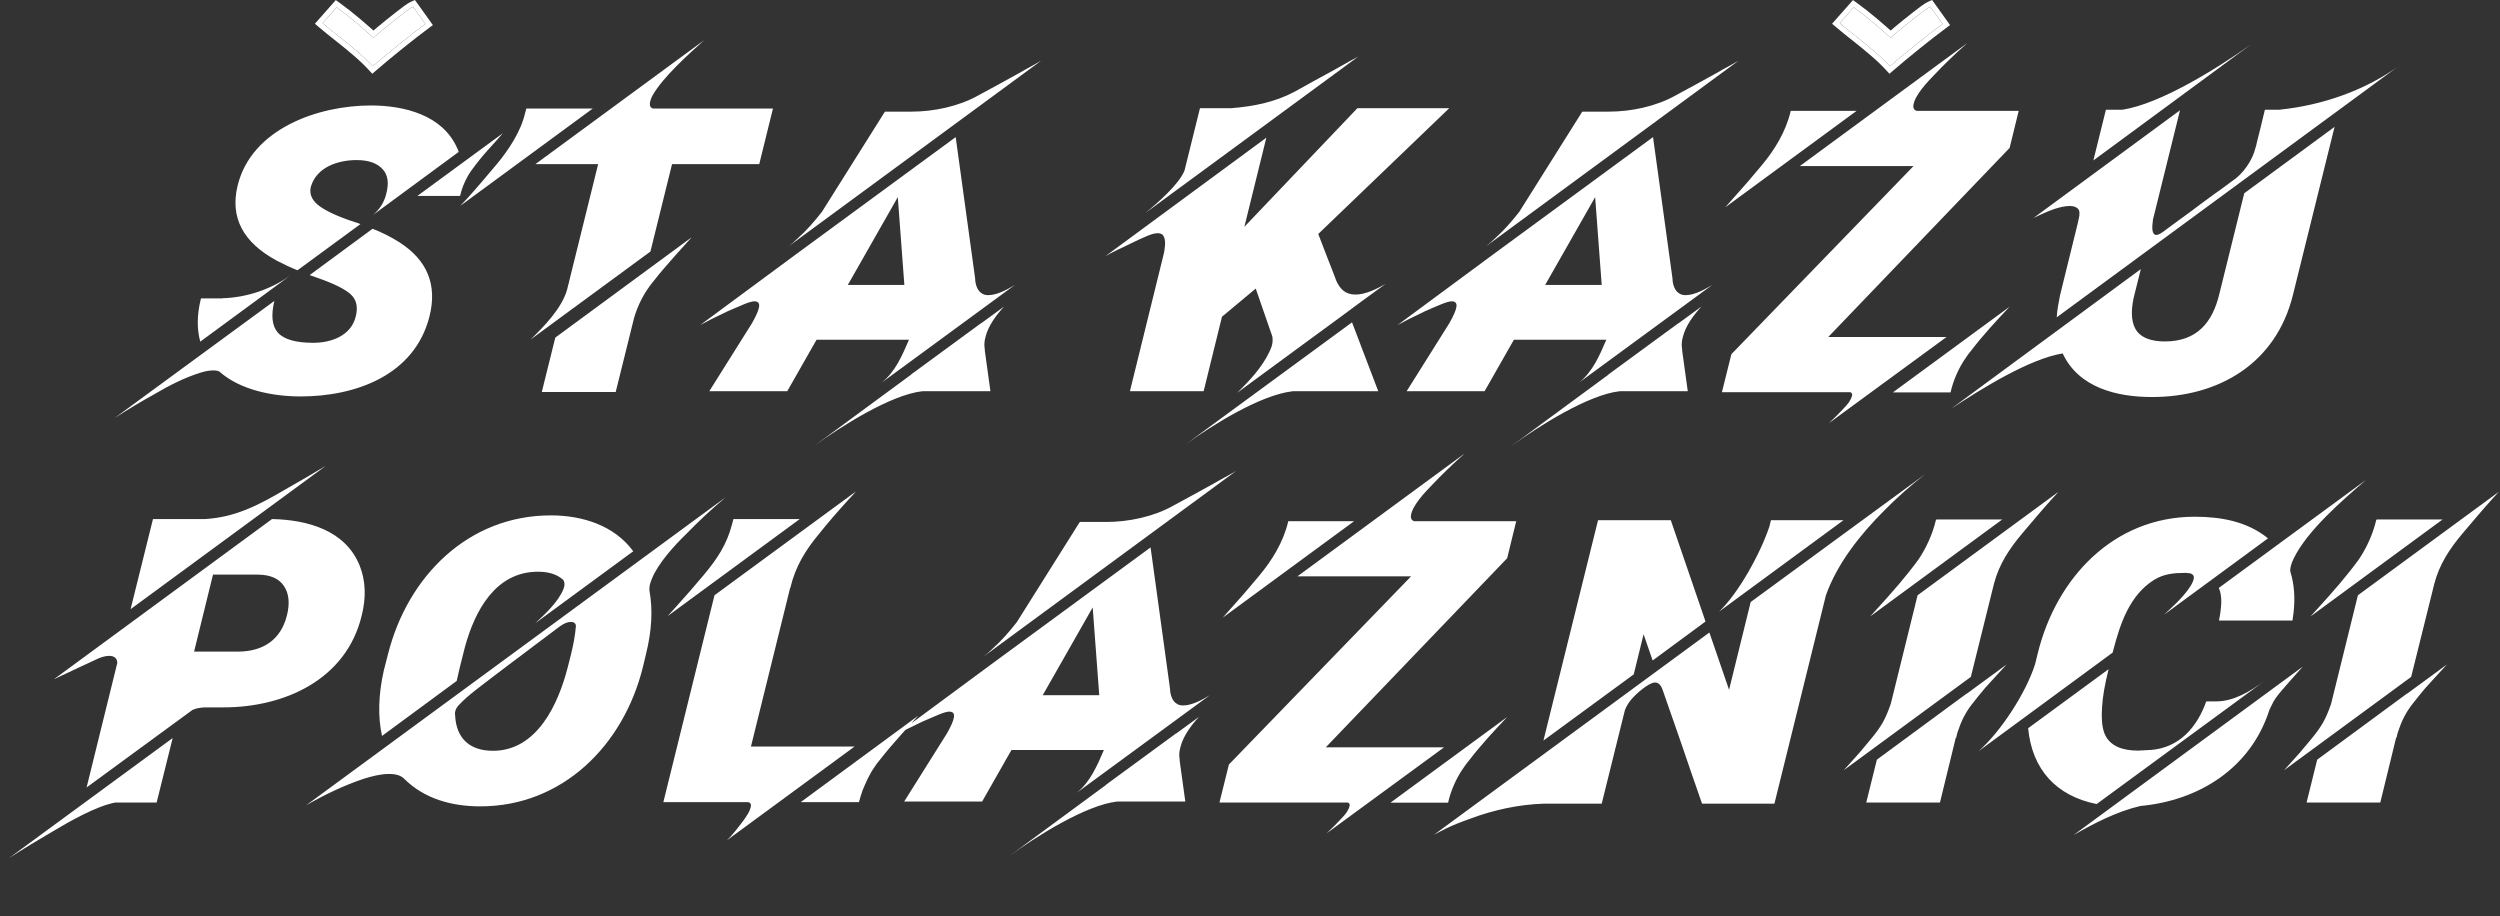 <svg xmlns="http://www.w3.org/2000/svg" width="262" height="96" viewBox="0 0 262 96" fill="none"><rect x="0" y="0" width="262" height="96" fill="#333333" stroke="none"/><path d="M30.37 28.909C28.348 30.344 25.779 31.194 23.312 31.254V31.275H21.068L21.027 31.416C20.643 33.014 20.623 34.49 20.987 35.804L30.37 28.909C30.43 28.868 30.511 28.808 30.592 28.747L30.37 28.909ZM29.035 27.331C29.723 27.695 30.451 28.039 31.179 28.322L37.771 23.489C37.67 23.449 37.589 23.408 37.488 23.368L37.144 23.267C35.243 22.64 33.949 22.013 33.262 21.427C32.635 20.881 32.412 20.254 32.574 19.586C33.16 17.524 35.405 16.776 37.367 16.776C38.6 16.776 39.49 17.079 40.076 17.706C40.643 18.292 40.784 19.162 40.481 20.294L40.42 20.537C40.157 21.366 39.753 21.952 39.106 22.518L48.064 15.926C48.044 15.866 48.024 15.785 48.003 15.704C47.983 15.643 47.943 15.562 47.902 15.502C46.365 12.043 42.341 11.053 38.863 11.053C33.322 11.053 26.366 13.499 24.91 19.425C24.081 22.781 25.456 25.41 29.035 27.331ZM48.145 20.537V20.517H48.226C48.408 19.627 48.893 18.555 49.419 17.847C49.985 17.059 50.592 16.31 51.239 15.603C51.583 15.218 51.886 14.875 52.169 14.571C52.432 14.268 52.614 14.066 52.695 13.965L43.737 20.537H48.145ZM41.856 25.39C40.966 24.824 40.036 24.359 39.045 23.974L32.453 28.828C32.716 28.929 32.999 29.03 33.302 29.131C35.041 29.738 36.214 30.324 36.8 30.89C37.367 31.436 37.528 32.185 37.286 33.155C36.8 35.178 34.738 35.926 32.817 35.926C30.977 35.926 29.743 35.562 29.116 34.854C28.509 34.166 28.388 33.054 28.752 31.538L12.008 43.812C13.444 42.882 14.839 42.053 16.154 41.325C17.691 40.415 19.43 39.525 21.128 39.02C21.614 38.878 22.038 38.818 22.382 38.818C22.625 38.818 22.827 38.858 22.989 38.939C25.193 40.9 28.651 41.547 31.502 41.547C37.245 41.547 43.453 39.343 45.011 33.155C45.84 29.859 44.788 27.271 41.856 25.39ZM56.78 41.082H64.525L66.446 33.337C66.85 31.942 67.538 30.607 68.468 29.495C69.156 28.605 69.904 27.756 70.652 26.907C71.239 26.239 71.865 25.572 72.492 24.864L58.195 35.38L56.78 41.082ZM55.162 11.376L55.02 11.882C54.596 13.762 53.281 15.744 52.068 17.2C51.542 17.827 51.017 18.454 50.491 19.061C49.965 19.667 49.5 20.213 49.075 20.678C48.651 21.143 48.367 21.447 48.246 21.568L62.118 11.376H55.162ZM68.428 11.376C68.185 11.295 68.084 11.133 68.104 10.871C68.124 10.628 68.205 10.345 68.387 10.001C69.479 8.08 72.148 5.694 73.786 4.218L56.112 17.2H62.685L59.429 30.365C58.863 32.326 57.022 34.207 55.607 35.582L68.165 26.361L70.43 17.2H79.57L81.006 11.376H68.428ZM109.114 6.361C108.952 6.462 108.649 6.624 108.224 6.867C107.78 7.109 107.254 7.392 106.667 7.736C106.061 8.08 105.393 8.444 104.686 8.828C103.958 9.233 103.23 9.617 102.522 10.001C100.479 11.154 97.851 11.7 95.525 11.7H92.755L92.734 11.74H92.714L86.142 22.195C85.353 23.206 84.524 24.157 83.574 25.006C83.27 25.309 82.947 25.572 82.644 25.815L82.441 25.956C82.502 25.916 82.583 25.855 82.644 25.815L109.114 6.361ZM102.198 29.212L100.156 14.369L83.291 26.745L73.382 34.065C73.625 33.944 74.009 33.742 74.535 33.459C75.081 33.196 75.647 32.913 76.233 32.63C76.82 32.367 77.386 32.124 77.932 31.901C78.458 31.679 78.842 31.578 79.064 31.578C79.449 31.578 79.61 31.78 79.55 32.164C79.489 32.569 79.226 33.135 78.802 33.883L74.332 41.001H82.502L85.576 35.602H95.262C94.554 37.24 93.847 38.939 92.411 40.091L106.364 29.859C105.596 30.324 104.504 30.931 103.573 30.931C103.331 30.931 103.129 30.89 102.967 30.789C102.441 30.526 102.239 29.859 102.198 29.313V29.212ZM94.089 20.658L94.777 29.859H88.852L94.089 20.658ZM102.825 33.863L95.485 39.242V39.262L85.313 46.745C88.104 44.702 93.361 41.365 96.657 41.001H103.796L103.209 36.755C103.209 36.654 103.209 36.553 103.189 36.492C103.129 36.108 103.169 35.703 103.29 35.279C103.573 34.126 104.443 32.973 105.232 32.124L102.825 33.883V33.863ZM142.339 5.936C142.177 6.017 141.874 6.179 141.429 6.422C140.984 6.685 140.458 6.968 139.852 7.312C139.225 7.655 138.557 8.019 137.85 8.404C137.122 8.808 136.394 9.212 135.666 9.617C133.603 10.709 131.379 11.154 129.053 11.336H125.757L124.139 17.867C123.573 19.323 121.187 21.386 120.014 22.337L142.339 5.936ZM118.416 41.001H126.141L128.062 33.196L131.601 30.243L133.34 35.258C133.401 35.582 133.381 35.946 133.259 36.33C132.653 37.968 131.358 39.465 130.145 40.678L129.66 41.163C132.552 39.04 135.14 37.139 137.425 35.461C138.396 34.753 139.346 34.045 140.297 33.358C141.227 32.67 142.056 32.063 142.784 31.517C143.512 30.991 144.098 30.567 144.563 30.223C144.907 29.96 145.13 29.819 145.211 29.758C144.301 30.264 143.128 30.87 142.056 30.87C140.964 30.87 140.398 30.264 139.993 29.313C139.993 29.293 139.973 29.212 139.912 29.07C139.852 28.929 139.791 28.767 139.71 28.545C139.488 27.999 139.265 27.433 139.063 26.887L138.153 24.52L151.884 11.336H142.258L130.408 23.772L132.713 14.43L115.848 26.846C116.232 26.624 116.657 26.401 117.122 26.179C117.527 25.997 117.992 25.774 118.517 25.511C119.043 25.248 119.609 24.986 120.236 24.723C120.661 24.541 121.025 24.44 121.328 24.44C121.551 24.44 121.713 24.5 121.834 24.601C121.935 24.703 122.016 24.864 122.056 25.046C122.097 25.228 122.117 25.451 122.097 25.693C122.077 25.936 122.036 26.199 121.996 26.462L118.416 41.001ZM124.321 46.522C127.172 44.48 132.107 41.386 135.484 41.001H144.442L141.692 33.782L124.321 46.522C124.18 46.623 124.038 46.745 123.897 46.846L124.321 46.522ZM182.197 6.361C182.035 6.462 181.731 6.624 181.307 6.867C180.862 7.109 180.336 7.392 179.75 7.736C179.143 8.08 178.476 8.444 177.768 8.828C177.04 9.233 176.312 9.617 175.604 10.001C173.562 11.154 170.933 11.7 168.607 11.7H165.837L165.817 11.74H165.797L159.224 22.195C158.436 23.206 157.607 24.157 156.656 25.006C156.353 25.309 156.029 25.572 155.726 25.815L155.524 25.956C155.584 25.916 155.665 25.855 155.726 25.815L182.197 6.361ZM175.281 29.212L173.238 14.369L156.373 26.745L146.464 34.065C146.707 33.944 147.091 33.742 147.617 33.459C148.163 33.196 148.729 32.913 149.316 32.63C149.902 32.367 150.468 32.124 151.014 31.901C151.54 31.679 151.924 31.578 152.147 31.578C152.531 31.578 152.693 31.78 152.632 32.164C152.571 32.569 152.308 33.135 151.884 33.883L147.415 41.001H155.584L158.658 35.602H168.344C167.637 37.24 166.929 38.939 165.493 40.091L179.446 29.859C178.678 30.324 177.586 30.931 176.656 30.931C176.413 30.931 176.211 30.89 176.049 30.789C175.523 30.526 175.321 29.859 175.281 29.313V29.212ZM167.172 20.658L167.859 29.859H161.934L167.172 20.658ZM175.907 33.863L168.567 39.242V39.262L158.395 46.745C161.186 44.702 166.444 41.365 169.74 41.001H176.878L176.292 36.755C176.292 36.654 176.292 36.553 176.271 36.492C176.211 36.108 176.251 35.703 176.373 35.279C176.656 34.126 177.525 32.973 178.314 32.124L175.907 33.883V33.863ZM198.374 41.123H204.42C204.683 39.889 205.31 38.474 206.038 37.463C206.18 37.24 206.362 36.998 206.584 36.735C207.818 35.117 209.213 33.62 210.608 32.144L198.374 41.123ZM187.677 11.619L187.656 11.68C187.151 13.803 185.978 15.724 184.583 17.382C183.612 18.555 182.621 19.708 181.59 20.84C181.165 21.305 180.902 21.608 180.801 21.73L194.572 11.619H187.677ZM203.996 35.319H191.6L210.608 15.502L211.559 11.619H200.841C200.599 11.518 200.497 11.356 200.518 11.093C200.599 10.021 202.055 8.525 202.762 7.797C203.693 6.806 204.825 5.714 206.16 4.521L188.627 17.402H200.538L181.448 37.119L180.457 41.102H193.905C194.026 41.143 194.087 41.224 194.107 41.345C194.107 41.446 194.067 41.588 194.006 41.729C193.946 41.871 193.844 42.033 193.743 42.194C193.622 42.356 193.44 42.579 193.177 42.842C192.773 43.286 192.267 43.792 191.681 44.338L203.996 35.319ZM237.362 11.498C237.18 12.246 237.018 12.913 236.877 13.499C236.816 13.742 236.755 13.985 236.695 14.227C236.634 14.47 236.573 14.693 236.533 14.875C236.493 15.057 236.452 15.218 236.432 15.319L236.371 15.502C236.068 16.816 235.037 18.272 233.924 18.98C233.783 19.081 233.56 19.243 233.217 19.506C232.873 19.768 232.468 20.051 232.003 20.375C231.538 20.719 231.053 21.062 230.547 21.447C230.042 21.831 229.536 22.215 229.051 22.559C228.545 22.923 228.1 23.247 227.696 23.55C227.271 23.853 226.948 24.116 226.685 24.298C226.382 24.52 226.139 24.622 225.977 24.622C225.694 24.622 225.593 24.298 225.573 24.076C225.552 23.934 225.552 23.752 225.573 23.57C225.593 23.388 225.613 23.186 225.633 23.004L228.464 11.558L213.116 22.842C213.258 22.781 213.5 22.66 213.804 22.518C214.713 22.094 215.927 21.588 216.918 21.588C217.302 21.588 217.585 21.689 217.767 21.871C217.949 22.053 217.989 22.417 217.848 22.943C217.828 23.004 217.828 23.064 217.807 23.125C217.787 23.186 217.787 23.267 217.767 23.327L215.886 30.971C215.745 31.72 215.583 32.508 215.543 33.256L251.538 6.806C251.578 6.786 251.619 6.766 251.659 6.725C247.918 9.496 243.307 11.053 238.859 11.498H237.362ZM235.866 4.683C232.408 7.13 226.462 10.871 222.438 11.498H220.699L219.385 16.816L235.866 4.683ZM232.59 30.789C231.882 33.782 230.244 35.784 226.887 35.784C225.512 35.784 224.541 35.44 223.975 34.753C223.389 33.984 223.267 32.791 223.611 31.194L224.359 28.201L204.501 42.821C207.595 40.779 212.671 37.604 216.169 37.038C217.848 40.637 221.852 41.608 225.532 41.608C232.509 41.608 238.515 38.11 240.294 30.931L244.662 13.297L235.198 20.254L232.59 30.789ZM37.69 59.27C36.194 55.549 32.19 54.477 28.509 54.396L5.659 71.181C6.043 70.999 6.488 70.796 6.953 70.574C7.357 70.392 7.822 70.17 8.368 69.907C8.894 69.664 9.46 69.401 10.067 69.118C10.471 68.916 10.977 68.734 11.442 68.734C11.927 68.734 12.291 68.956 12.291 69.482L9.076 82.525L20.178 74.396C20.562 74.214 21.149 74.133 21.573 74.133H23.434C29.763 74.133 36.254 71.262 37.892 64.568C38.398 62.607 38.317 60.827 37.69 59.27ZM30.067 64.507C29.419 67.096 27.518 68.289 24.91 68.289H20.34L22.322 60.22H27.074C28.348 60.241 29.237 60.645 29.743 61.393C30.289 62.182 30.39 63.233 30.067 64.507ZM34.151 48.815C32.736 49.664 31.32 50.494 29.884 51.303C27.195 52.88 24.708 54.214 21.492 54.396H16.032L13.687 63.84L34.151 48.815ZM0.947 89.927C2.524 88.915 4.021 88.005 5.456 87.176C7.276 86.084 10.148 84.446 12.109 84.103H16.417L18.095 77.348L0.947 89.927ZM47.862 71.363C47.922 71.14 47.963 70.898 48.024 70.655C48.064 70.433 48.125 70.19 48.185 69.947L48.731 67.783C49.763 64.042 51.906 59.917 56.375 59.917C57.326 59.917 58.256 60.099 59.004 60.746C59.206 61.009 59.206 61.373 59.024 61.798C58.478 63.092 57.103 64.386 56.092 65.316L66.365 57.773C64.363 55.044 61.006 54.012 57.73 54.012C49.055 54.012 42.685 60.423 40.643 68.633L40.218 70.291C39.652 72.819 39.591 75.104 40.036 77.126L47.862 71.363ZM32.069 84.406C33.99 83.294 36.012 82.323 38.115 81.615C38.984 81.352 39.874 81.11 40.784 81.11C41.492 81.11 42.018 81.272 42.361 81.615C44.485 83.739 47.397 84.507 50.329 84.507C58.964 84.507 65.354 78.097 67.376 69.907L67.7 68.552C68.306 66.105 68.428 63.901 68.064 61.919C68.023 61.575 68.104 61.151 68.306 60.685C68.933 59.068 70.713 57.126 71.926 55.953C73.119 54.72 74.494 53.426 76.051 52.111L32.069 84.406ZM59.489 69.967C58.499 73.809 56.274 78.683 51.664 78.683C49.277 78.683 47.821 77.429 47.7 75.003C47.639 74.618 47.74 74.275 48.044 73.931C48.63 73.304 49.237 72.798 49.904 72.273C50.369 71.929 50.915 71.504 51.562 70.999C52.189 70.513 52.897 69.988 53.645 69.421C54.394 68.875 55.101 68.329 55.769 67.824C56.436 67.318 57.022 66.873 57.548 66.489C58.054 66.105 58.418 65.822 58.62 65.68C58.842 65.519 59.045 65.397 59.267 65.296C59.489 65.215 59.672 65.175 59.833 65.175C60.137 65.175 60.319 65.316 60.359 65.579C60.278 66.611 60.076 67.622 59.833 68.612L59.489 69.967ZM89.56 78.238H78.7L82.805 61.616H82.826C83.351 59.371 84.423 57.632 85.899 55.873C86.85 54.679 87.861 53.527 88.892 52.395C89.317 51.929 89.6 51.646 89.701 51.505L74.878 62.384L69.52 84.062H78.417C78.62 84.123 78.721 84.244 78.7 84.446C78.64 84.972 78.195 85.599 77.891 86.024C77.669 86.327 77.426 86.63 77.204 86.913C76.981 87.197 76.759 87.439 76.577 87.662C76.375 87.864 76.233 88.005 76.173 88.066L89.56 78.238ZM76.86 54.396L76.719 54.942C76.173 57.045 75.182 58.542 73.786 60.22C72.796 61.393 71.805 62.546 70.773 63.678C70.349 64.143 70.066 64.447 69.965 64.568L83.817 54.396H76.86ZM83.918 84.062H90.025V84.042C90.126 83.658 90.247 83.273 90.389 82.849C90.753 81.979 91.117 81.13 91.663 80.362C91.804 80.139 91.986 79.896 92.209 79.633C92.896 78.744 93.644 77.894 94.393 77.045C94.979 76.378 95.606 75.71 96.233 75.003L83.918 84.062ZM129.538 49.361C129.377 49.462 129.073 49.624 128.649 49.867C128.204 50.109 127.678 50.392 127.092 50.736C126.485 51.08 125.818 51.444 125.11 51.828C124.382 52.233 123.654 52.617 122.946 53.001C120.904 54.154 118.275 54.7 115.949 54.7H113.179L113.159 54.74H113.138L106.566 65.195C105.778 66.206 104.949 67.156 103.998 68.006C103.695 68.309 103.371 68.572 103.068 68.815L102.866 68.956C102.926 68.916 103.007 68.855 103.068 68.815L129.538 49.361ZM122.623 72.212L120.58 57.369L103.715 69.745L93.806 77.065C94.049 76.944 94.433 76.742 94.959 76.459C95.505 76.196 96.071 75.913 96.657 75.629C97.244 75.367 97.81 75.124 98.356 74.901C98.882 74.679 99.266 74.578 99.489 74.578C99.873 74.578 100.035 74.78 99.974 75.164C99.913 75.569 99.65 76.135 99.226 76.883L94.757 84.001H102.926L106 78.602H115.686C114.979 80.24 114.271 81.939 112.835 83.091L126.788 72.859C126.02 73.324 124.928 73.931 123.998 73.931C123.755 73.931 123.553 73.89 123.391 73.789C122.865 73.526 122.663 72.859 122.623 72.313V72.212ZM114.514 63.658L115.201 72.859H109.276L114.514 63.658ZM123.249 76.863L115.909 82.242V82.262L105.737 89.745C108.528 87.702 113.786 84.365 117.082 84.001H124.22L123.634 79.755C123.634 79.654 123.634 79.553 123.613 79.492C123.553 79.108 123.593 78.703 123.715 78.279C123.998 77.126 124.867 75.973 125.656 75.124L123.249 76.883V76.863ZM145.716 84.123H151.762C152.025 82.889 152.652 81.474 153.38 80.463C153.522 80.24 153.704 79.998 153.926 79.735C155.16 78.117 156.555 76.62 157.95 75.144L145.716 84.123ZM135.019 54.619L134.998 54.679C134.493 56.803 133.32 58.724 131.925 60.382C130.954 61.555 129.963 62.708 128.932 63.84C128.507 64.305 128.244 64.609 128.143 64.73L141.914 54.619H135.019ZM151.338 78.319H138.942L157.95 58.502L158.901 54.619H148.183C147.94 54.518 147.839 54.356 147.86 54.093C147.94 53.021 149.396 51.525 150.104 50.797C151.034 49.806 152.167 48.714 153.502 47.521L135.969 60.402H147.88L128.79 80.119L127.799 84.103H141.247C141.368 84.143 141.429 84.224 141.449 84.345C141.449 84.446 141.409 84.588 141.348 84.729C141.287 84.871 141.186 85.033 141.085 85.195C140.964 85.356 140.782 85.579 140.519 85.842C140.115 86.287 139.609 86.792 139.023 87.338L151.338 78.319ZM181.206 72.293L179.143 66.287L150.286 87.48C150.448 87.379 150.873 87.176 151.54 86.832C152.228 86.489 153.097 86.145 154.128 85.781C156.575 84.871 159.184 84.305 161.793 84.224H167.859L170.286 74.436C170.427 74.052 170.65 73.668 170.994 73.264C171.398 72.778 172.773 71.525 173.44 71.525C173.804 71.525 174.067 71.787 174.249 72.313C174.249 72.333 174.836 73.992 174.876 74.113C175.058 74.618 175.24 75.185 175.463 75.791C175.685 76.418 175.968 77.247 176.332 78.299C176.919 80.038 177.606 82.02 178.375 84.224H185.958L191.357 62.384C192.55 59.027 194.977 55.994 197.464 53.507C198.819 52.132 200.255 50.858 201.771 49.685L183.471 63.092L181.206 72.293ZM185.594 54.518L185.432 55.185C184.482 58.016 182.217 62.142 180.154 64.103L193.197 54.518H185.594ZM172.247 66.469L173.198 69.219L178.739 65.134L175.099 54.518H167.475L161.752 77.611L171.216 70.675L172.247 66.469ZM198.152 73.769C197.565 75.427 197.181 76.115 196.008 77.53C195.624 77.996 195.24 78.461 194.856 78.906C194.451 79.35 194.107 79.735 193.804 80.078C193.501 80.422 193.298 80.645 193.218 80.725L206.544 70.938L208.97 61.171C209.496 59.149 210.588 57.49 211.923 55.913C212.449 55.286 212.974 54.659 213.5 54.053C214.026 53.446 214.491 52.9 214.916 52.435C215.34 51.97 215.603 51.666 215.725 51.545L200.963 62.384L198.152 73.769ZM196.696 79.613L195.584 84.103H203.308L204.967 77.308H205.007C205.068 76.984 205.169 76.641 205.31 76.297C205.654 75.286 206.18 74.376 206.847 73.567C207.029 73.344 207.211 73.102 207.393 72.879C207.818 72.354 208.242 71.848 208.708 71.363C209.213 70.817 209.739 70.23 210.285 69.644L206.119 72.697V72.677L196.696 79.613ZM202.924 54.437L202.904 54.498H202.884C202.54 55.953 201.893 57.389 201.064 58.623C199.769 60.402 198.273 62.101 196.797 63.719C196.372 64.184 196.089 64.487 195.988 64.609L209.84 54.437H202.924ZM232.529 61.616C232.711 62 232.792 62.485 232.792 63.092C232.772 63.699 232.691 64.346 232.549 65.033H240.254L240.274 64.871C240.537 63.233 240.497 61.737 240.173 60.423L240.092 60.139C240.072 60.038 240.031 59.937 240.011 59.836C240.011 59.472 240.133 59.047 240.355 58.582C241.771 55.61 245.512 52.415 247.958 50.291L232.529 61.616ZM212.55 76.317C212.954 80.624 215.482 83.415 219.729 84.264L237.322 71.363C235.845 72.434 234.127 73.506 232.246 73.506H231.215C230.264 76.196 228.384 78.4 225.33 78.602C225.31 78.602 225.249 78.602 225.148 78.602C225.047 78.622 224.926 78.622 224.804 78.622C224.663 78.643 224.541 78.643 224.4 78.643C224.258 78.663 224.137 78.663 224.036 78.663C222.6 78.663 221.063 78.279 220.517 76.782C220.295 76.135 220.214 75.245 220.295 74.113C220.355 73.001 220.598 71.666 220.982 70.129L212.55 76.317ZM221.468 68.147C222.196 65.357 223.187 62.364 225.755 60.766C226.806 60.119 227.878 60.038 229.091 60.038C229.233 60.059 229.354 60.059 229.496 60.079C229.759 60.139 229.9 60.281 229.92 60.483C229.92 61.454 228.08 63.233 227.413 63.84C227.15 64.103 226.928 64.285 226.786 64.427L237.686 56.419C235.502 54.639 232.752 54.154 230.001 54.154C221.528 54.154 215.482 60.544 213.541 68.532L213.278 69.603C212.307 72.657 209.658 76.701 207.353 78.724L221.407 68.39L221.468 68.147ZM217.302 87.52C219.486 86.266 221.872 85.033 224.319 84.466C230.446 83.9 235.866 80.523 237.827 74.416C237.908 74.234 237.989 74.052 238.09 73.87C238.333 73.304 238.697 72.879 239.081 72.414C239.384 72.07 239.688 71.707 239.991 71.363C240.294 71.019 240.557 70.716 240.82 70.433C241.063 70.149 241.225 69.967 241.326 69.866L217.302 87.52ZM244.298 73.769C243.712 75.427 243.328 76.115 242.155 77.53C241.771 77.996 241.386 78.461 241.002 78.906C240.598 79.35 240.254 79.735 239.951 80.078C239.647 80.422 239.445 80.645 239.364 80.725L252.69 70.938L255.117 61.171C255.643 59.149 256.735 57.49 258.069 55.913C258.595 55.286 259.121 54.659 259.647 54.053C260.173 53.446 260.638 52.9 261.062 52.435C261.487 51.97 261.75 51.666 261.871 51.545L247.109 62.384L244.298 73.769ZM242.842 79.613L241.73 84.103H249.455L251.113 77.308H251.154C251.214 76.984 251.315 76.641 251.457 76.297C251.801 75.286 252.326 74.376 252.994 73.567C253.176 73.344 253.358 73.102 253.54 72.879C253.964 72.354 254.389 71.848 254.854 71.363C255.36 70.817 255.885 70.23 256.431 69.644L252.266 72.697V72.677L242.842 79.613ZM249.071 54.437L249.05 54.498H249.03C248.686 55.953 248.039 57.389 247.21 58.623C245.916 60.402 244.42 62.101 242.943 63.719C242.519 64.184 242.236 64.487 242.135 64.609L255.987 54.437H249.071Z" fill="white"></path><path d="M33.809 2.431L35.276 0.769C35.585 0.993 35.92 1.245 36.28 1.526C36.64 1.815 37.001 2.108 37.361 2.406C37.721 2.712 38.056 3.001 38.365 3.274C38.674 3.547 38.931 3.778 39.137 3.968C39.334 3.786 39.583 3.567 39.883 3.311C40.192 3.063 40.514 2.799 40.849 2.518C41.192 2.245 41.526 1.98 41.852 1.724C42.178 1.468 42.466 1.249 42.715 1.067C42.972 0.885 43.165 0.765 43.294 0.707L44.581 2.505C44.169 2.811 43.723 3.15 43.242 3.522C42.762 3.902 42.273 4.291 41.775 4.687C41.286 5.084 40.806 5.477 40.334 5.865C39.87 6.254 39.446 6.613 39.06 6.944C38.588 6.431 38.047 5.915 37.438 5.394C36.838 4.873 36.22 4.365 35.585 3.869C34.95 3.373 34.358 2.894 33.809 2.431Z" fill="white"></path><path fill-rule="evenodd" clip-rule="evenodd" d="M33 2.49L35.191 0.009L35.608 0.31C35.924 0.538 36.264 0.794 36.629 1.079L36.635 1.084C36.997 1.374 37.36 1.67 37.722 1.969L37.728 1.974C38.091 2.282 38.428 2.573 38.74 2.849C38.884 2.976 39.017 3.095 39.14 3.204C39.255 3.103 39.38 2.995 39.515 2.88L39.522 2.874L39.529 2.869C39.834 2.624 40.152 2.362 40.484 2.083L40.49 2.078L40.496 2.074C40.84 1.8 41.175 1.535 41.502 1.278C41.832 1.019 42.125 0.796 42.38 0.609L42.384 0.607L42.388 0.604C42.648 0.42 42.879 0.272 43.061 0.19L43.485 0L45.366 2.628L44.919 2.96C44.511 3.263 44.069 3.599 43.592 3.968C43.113 4.347 42.626 4.734 42.13 5.129C41.644 5.524 41.166 5.915 40.696 6.301C40.235 6.688 39.812 7.046 39.428 7.374L39.013 7.73L38.643 7.328C38.188 6.834 37.664 6.333 37.07 5.825L37.067 5.822C36.474 5.308 35.863 4.806 35.236 4.316C34.596 3.816 33.999 3.332 33.444 2.864L33 2.49ZM40.334 5.865C40.806 5.477 41.286 5.084 41.775 4.687C42.273 4.291 42.762 3.902 43.242 3.522C43.723 3.15 44.169 2.811 44.581 2.505L43.294 0.707C43.165 0.765 42.972 0.885 42.715 1.067C42.466 1.249 42.178 1.468 41.852 1.724C41.526 1.98 41.192 2.245 40.849 2.518C40.514 2.799 40.192 3.063 39.883 3.311C39.583 3.567 39.334 3.786 39.137 3.968C38.931 3.778 38.674 3.547 38.365 3.274C38.056 3.001 37.721 2.712 37.361 2.406C37.001 2.108 36.64 1.815 36.28 1.526C35.92 1.245 35.585 0.993 35.276 0.769L33.809 2.431C33.951 2.551 34.096 2.672 34.245 2.794C34.668 3.143 35.115 3.502 35.585 3.869C36.22 4.365 36.838 4.873 37.438 5.394C38.047 5.915 38.588 6.431 39.06 6.944C39.446 6.613 39.87 6.254 40.334 5.865Z" fill="white"></path><path d="M192.809 2.431L194.276 0.769C194.585 0.993 194.92 1.245 195.28 1.526C195.64 1.815 196.001 2.108 196.361 2.406C196.721 2.712 197.056 3.001 197.365 3.274C197.674 3.547 197.931 3.778 198.137 3.968C198.334 3.786 198.583 3.567 198.883 3.311C199.192 3.063 199.514 2.799 199.849 2.518C200.192 2.245 200.526 1.98 200.852 1.724C201.178 1.468 201.466 1.249 201.715 1.067C201.972 0.885 202.165 0.765 202.294 0.707L203.581 2.505C203.169 2.811 202.723 3.15 202.242 3.522C201.762 3.902 201.273 4.291 200.775 4.687C200.286 5.084 199.806 5.477 199.334 5.865C198.871 6.254 198.446 6.613 198.06 6.944C197.588 6.431 197.047 5.915 196.438 5.394C195.838 4.873 195.22 4.365 194.585 3.869C193.95 3.373 193.358 2.894 192.809 2.431Z" fill="white"></path><path fill-rule="evenodd" clip-rule="evenodd" d="M192 2.49L194.191 0.009L194.608 0.31C194.924 0.538 195.264 0.794 195.629 1.079L195.635 1.084C195.997 1.374 196.36 1.67 196.722 1.969L196.728 1.974C197.091 2.282 197.428 2.573 197.74 2.849C197.884 2.976 198.017 3.095 198.14 3.204C198.255 3.103 198.38 2.995 198.515 2.88L198.522 2.874L198.528 2.869C198.834 2.624 199.152 2.362 199.484 2.083L199.49 2.078L199.496 2.074C199.84 1.8 200.175 1.535 200.502 1.278C200.832 1.019 201.125 0.796 201.38 0.609L201.384 0.607L201.388 0.604C201.648 0.42 201.879 0.272 202.061 0.19L202.485 0L204.366 2.628L203.919 2.96C203.511 3.263 203.069 3.599 202.592 3.968C202.113 4.347 201.626 4.734 201.131 5.129C200.644 5.524 200.166 5.915 199.696 6.301C199.235 6.688 198.812 7.046 198.429 7.374L198.013 7.73L197.643 7.328C197.188 6.834 196.664 6.333 196.07 5.825L196.067 5.822C195.474 5.308 194.863 4.806 194.236 4.316C193.596 3.816 192.999 3.332 192.444 2.864L192 2.49ZM199.334 5.865C199.806 5.477 200.286 5.084 200.775 4.687C201.273 4.291 201.762 3.902 202.242 3.522C202.723 3.15 203.169 2.811 203.581 2.505L202.294 0.707C202.165 0.765 201.972 0.885 201.715 1.067C201.466 1.249 201.178 1.468 200.852 1.724C200.526 1.98 200.192 2.245 199.849 2.518C199.514 2.799 199.192 3.063 198.883 3.311C198.583 3.567 198.334 3.786 198.137 3.968C197.931 3.778 197.674 3.547 197.365 3.274C197.056 3.001 196.721 2.712 196.361 2.406C196.001 2.108 195.64 1.815 195.28 1.526C194.92 1.245 194.585 0.993 194.276 0.769L192.809 2.431C192.951 2.551 193.096 2.672 193.245 2.794C193.668 3.143 194.115 3.502 194.585 3.869C195.22 4.365 195.838 4.873 196.438 5.394C197.047 5.915 197.588 6.431 198.06 6.944C198.446 6.613 198.871 6.254 199.334 5.865Z" fill="white"></path></svg>